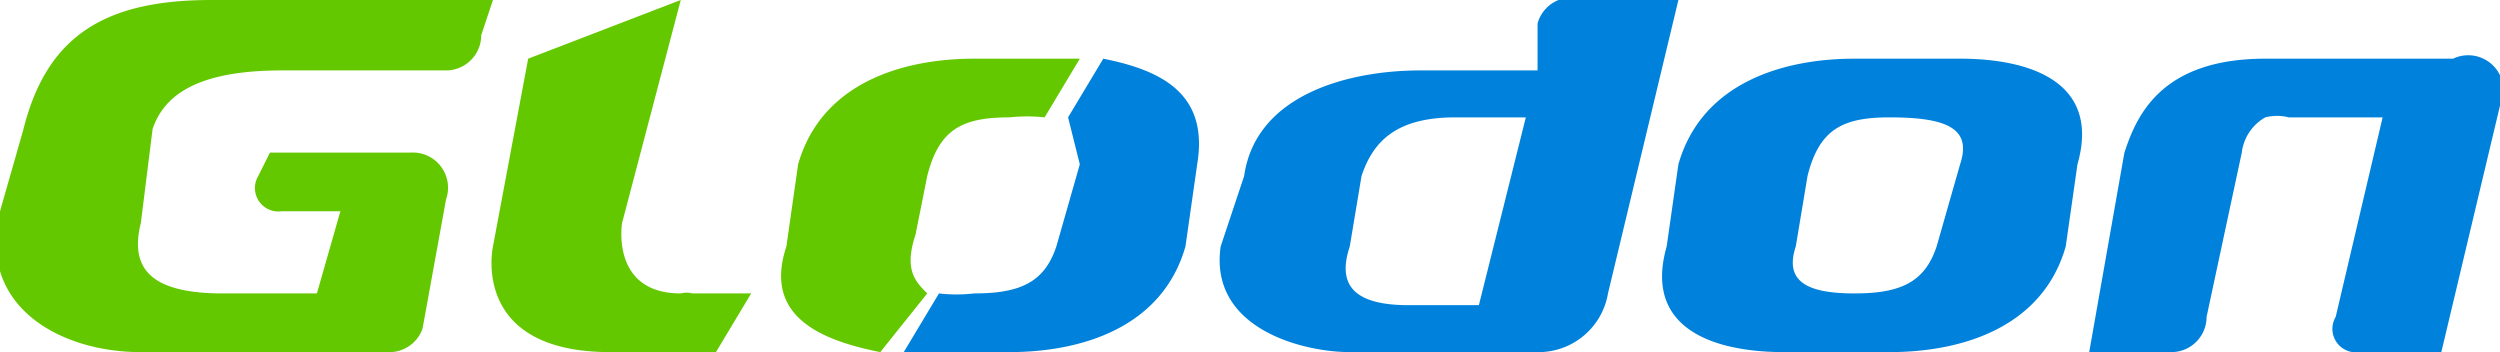 <svg xmlns="http://www.w3.org/2000/svg" viewBox="0 0 213 30"><defs><style>.cls-1{fill:#64c800}.cls-2{fill:#0082dc}</style></defs><g id="图层_2" data-name="图层 2"><g id="图层_1-2" data-name="图层 1"><path class="cls-1" d="M18 0C9 0 4 3 2 11l-2 7c-2 8 5 12 12 12h21a3 3 0 0 0 3-2l2-11a3 3 0 0 0-3-4H23l-1 2a2 2 0 0 0 2 3h5l-2 7h-8c-6 0-8-2-7-6l1-8c1-3 4-5 11-5h14a3 3 0 0 0 3-3l1-3Zm40 25c-6 0-5-6-5-6l5-19-13 5-3 16s-2 9 10 9h9l3-5h-5a2 2 0 0 0-1 0"/><path class="cls-2" d="M209 5h-16c-9 0-11 5-12 8l-3 17h7a3 3 0 0 0 3-3l3-14a4 4 0 0 1 2-3 4 4 0 0 1 2 0h8l-4 17a2 2 0 0 0 2 3h7l5-21a3 3 0 0 0-4-4m-42 0h-9c-6 0-13 2-15 9l-1 7c-2 7 4 9 10 9h9c6 0 13-2 15-9l1-7c2-7-4-9-10-9m0 9-2 7c-1 3-3 4-7 4s-6-1-5-4l1-6c1-4 3-5 7-5 5 0 7 1 6 4M135 0a3 3 0 0 0-4 2v4h-10c-6 0-14 2-15 9l-2 6c-1 7 7 9 11 9h16a6 6 0 0 0 6-5l6-25Zm-9 26h-6c-5 0-6-2-5-5l1-6c1-3 3-5 8-5h6Z"/><path class="cls-1" d="M92 5h-9c-6 0-13 2-15 9l-1 7c-2 6 3 8 8 9l4-5c-1-1-2-2-1-5l1-5c1-4 3-5 7-5a14 14 0 0 1 3 0l3-5"/><path class="cls-2" d="m94 5-3 5 1 4-2 7c-1 3-3 4-7 4a13 13 0 0 1-3 0l-3 5h9c6 0 13-2 15-9l1-7c1-6-3-8-8-9"/></g></g></svg>